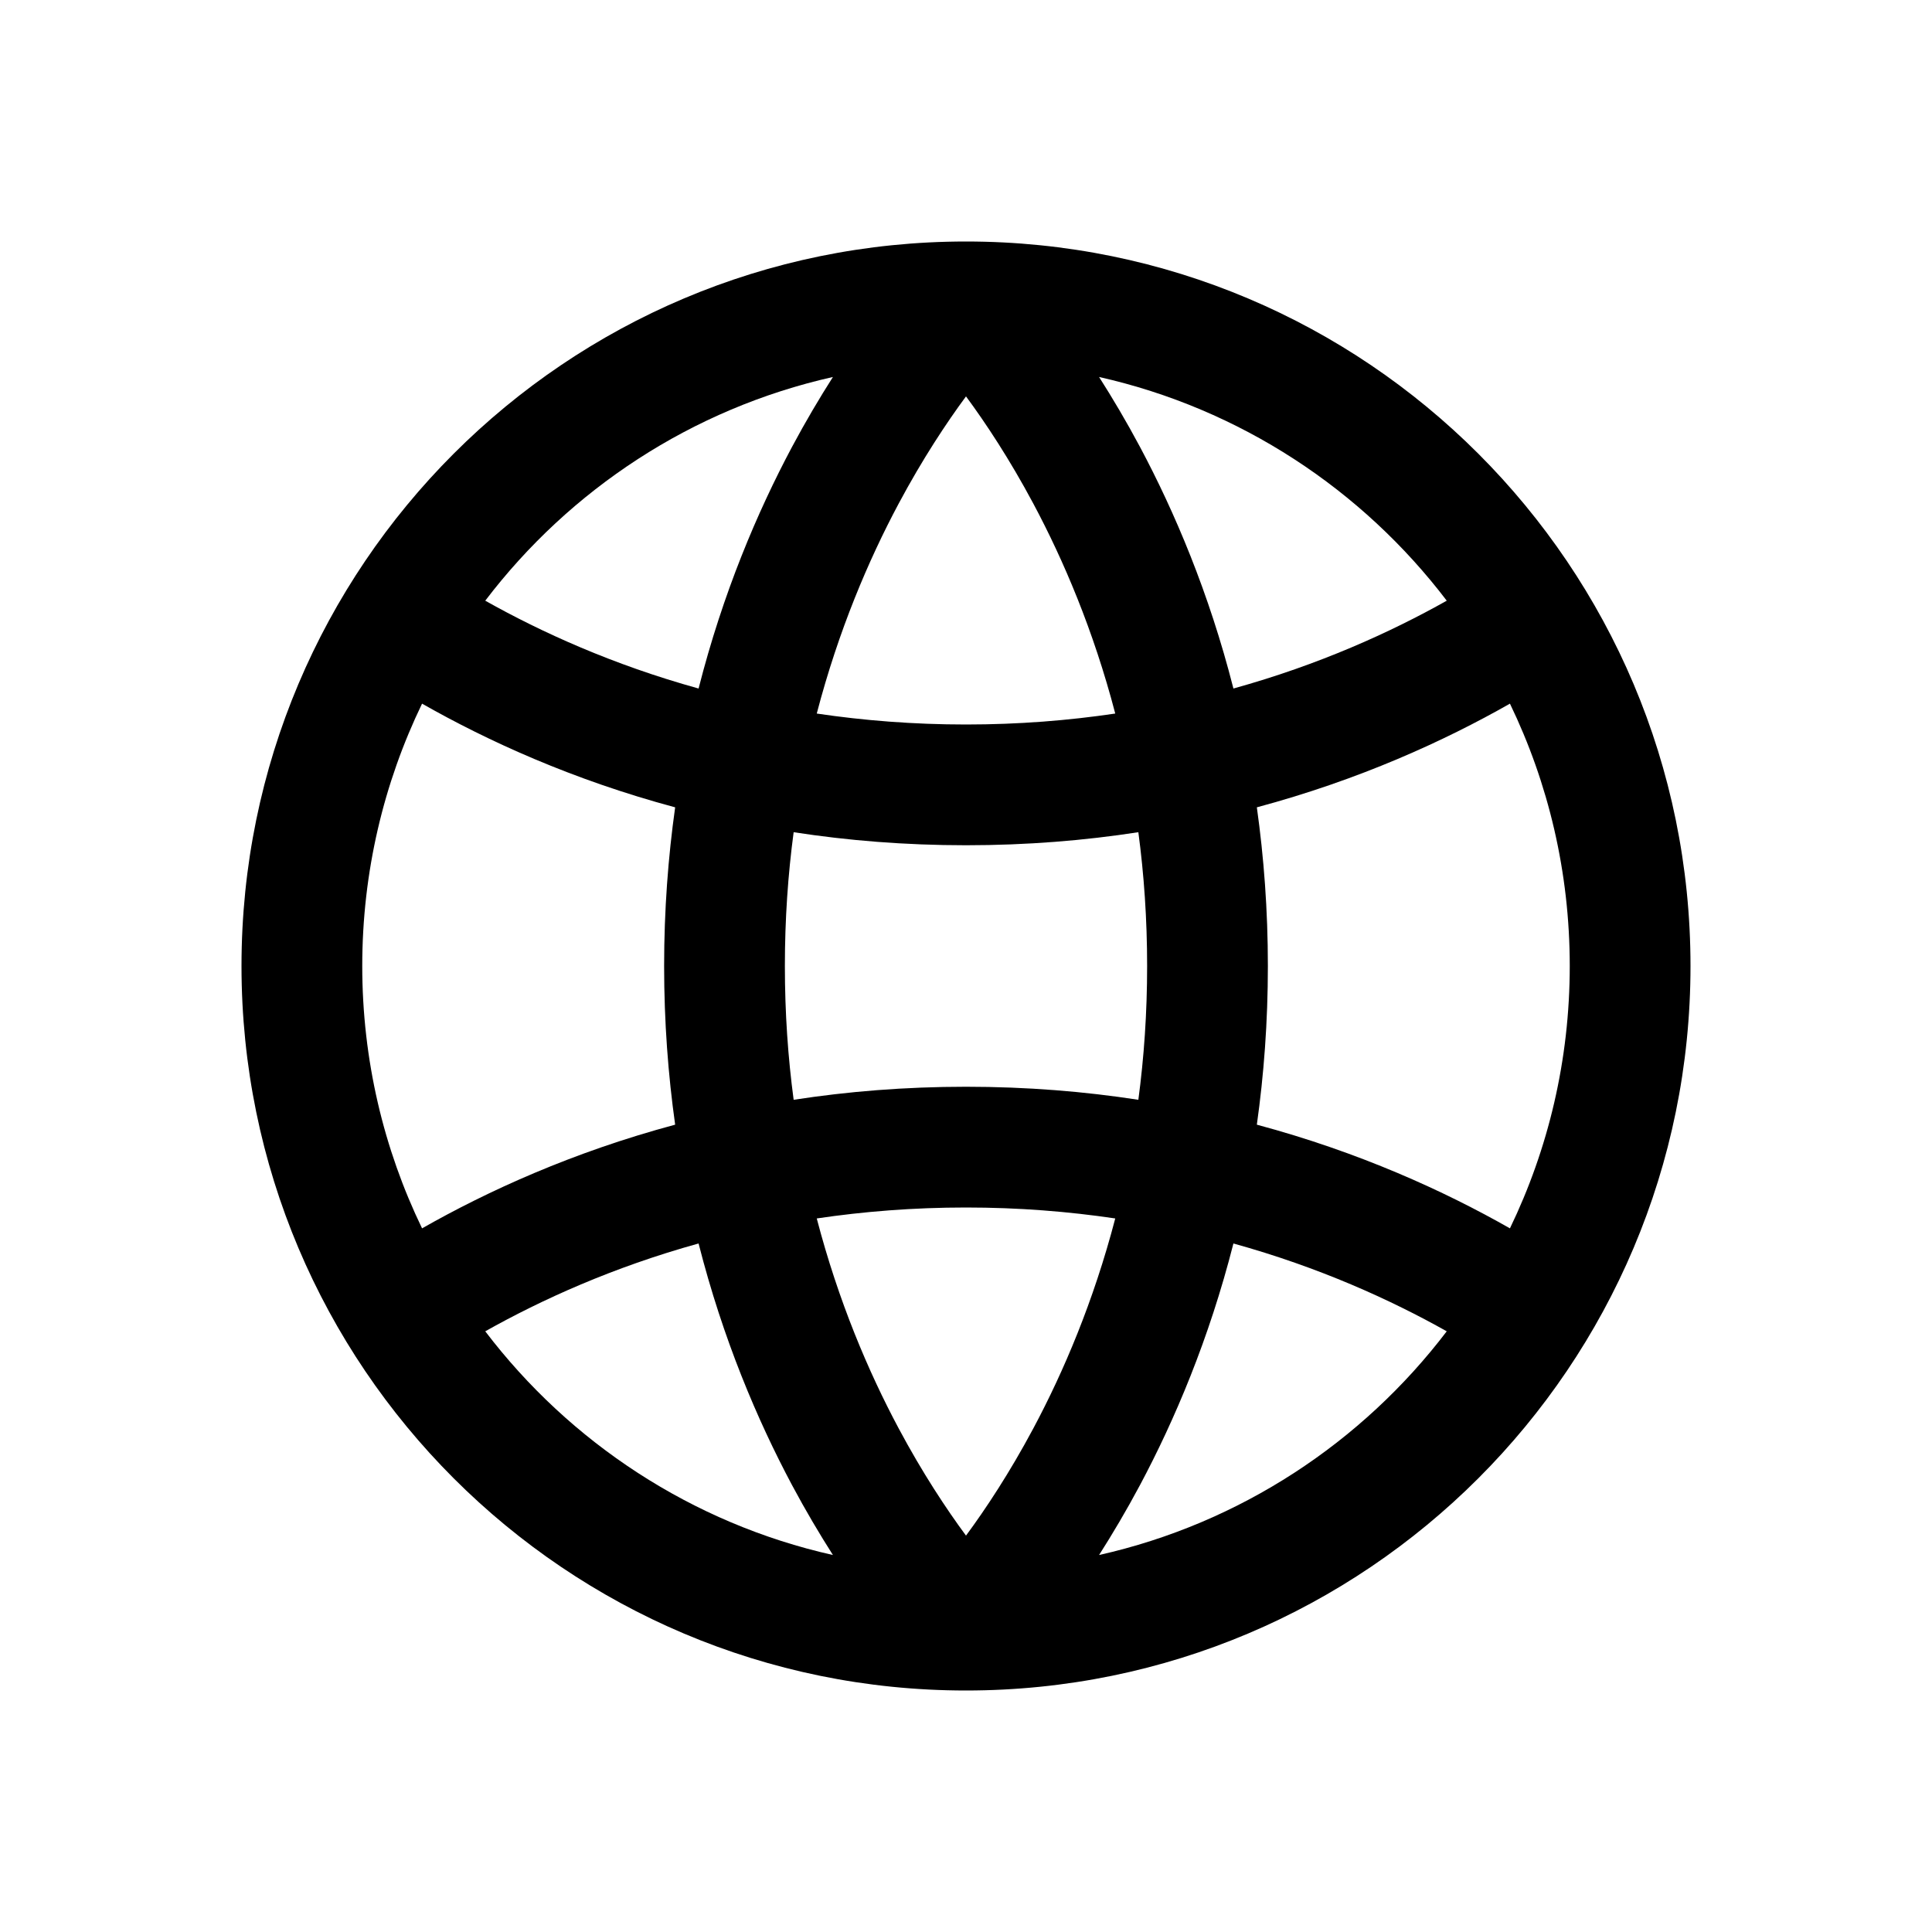 <?xml version="1.0" encoding="utf-8"?>
<svg viewBox="0 0 24 24" fill="none" xmlns="http://www.w3.org/2000/svg">
<path fill-rule="evenodd" clip-rule="evenodd" d="M9.838 18.447C10.01 18.769 10.183 19.06 10.347 19.317C8.597 18.924 7.079 17.919 6.028 16.538C6.722 16.148 7.61 15.743 8.678 15.447C8.981 16.637 9.409 17.642 9.838 18.447ZM11.162 17.741C10.789 17.042 10.416 16.169 10.146 15.136C10.726 15.05 11.344 15 12 15C12.656 15 13.274 15.05 13.854 15.136C13.584 16.169 13.211 17.042 12.838 17.741C12.539 18.301 12.242 18.748 12 19.076C11.758 18.748 11.461 18.301 11.162 17.741ZM9.75 12C9.75 12.584 9.789 13.139 9.859 13.662C10.527 13.559 11.241 13.5 12 13.5C12.759 13.5 13.473 13.559 14.141 13.662C14.211 13.138 14.25 12.584 14.25 12C14.25 11.416 14.211 10.862 14.141 10.338C13.473 10.441 12.759 10.5 12 10.5C11.241 10.5 10.527 10.441 9.859 10.338C9.789 10.861 9.75 11.416 9.75 12ZM8.387 10.029C8.3 10.648 8.25 11.305 8.25 12C8.25 12.695 8.3 13.352 8.387 13.971C7.113 14.313 6.059 14.795 5.243 15.259C4.767 14.274 4.5 13.168 4.5 12C4.5 10.832 4.767 9.726 5.243 8.741C6.059 9.205 7.113 9.687 8.387 10.029ZM10.146 8.864C10.726 8.95 11.344 9 12 9C12.656 9 13.274 8.95 13.854 8.864C13.584 7.831 13.211 6.958 12.838 6.259C12.539 5.699 12.242 5.252 12 4.924C11.758 5.252 11.461 5.699 11.162 6.259C10.789 6.958 10.416 7.831 10.146 8.864ZM15.613 10.029C15.7 10.648 15.75 11.306 15.75 12C15.75 12.695 15.7 13.352 15.613 13.971C16.887 14.313 17.941 14.795 18.757 15.259C19.233 14.274 19.5 13.168 19.5 12C19.5 10.832 19.233 9.726 18.757 8.741C17.941 9.205 16.887 9.687 15.613 10.029ZM17.972 7.462C17.278 7.852 16.39 8.257 15.322 8.553C15.019 7.363 14.591 6.358 14.162 5.553C13.99 5.231 13.817 4.94 13.653 4.683C15.403 5.076 16.921 6.081 17.972 7.462ZM8.678 8.553C7.61 8.257 6.722 7.852 6.028 7.462C7.079 6.081 8.597 5.076 10.347 4.683C10.183 4.94 10.01 5.231 9.838 5.553C9.409 6.358 8.981 7.363 8.678 8.553ZM15.322 15.447C15.019 16.637 14.591 17.642 14.162 18.447C13.99 18.769 13.817 19.06 13.653 19.317C15.403 18.924 16.921 17.919 17.972 16.538C17.278 16.148 16.39 15.743 15.322 15.447ZM12 21C16.971 21 21 16.971 21 12C21 7.029 16.971 3 12 3C7.029 3 3 7.029 3 12C3 16.971 7.029 21 12 21Z" fill="currentColor"/>
</svg>